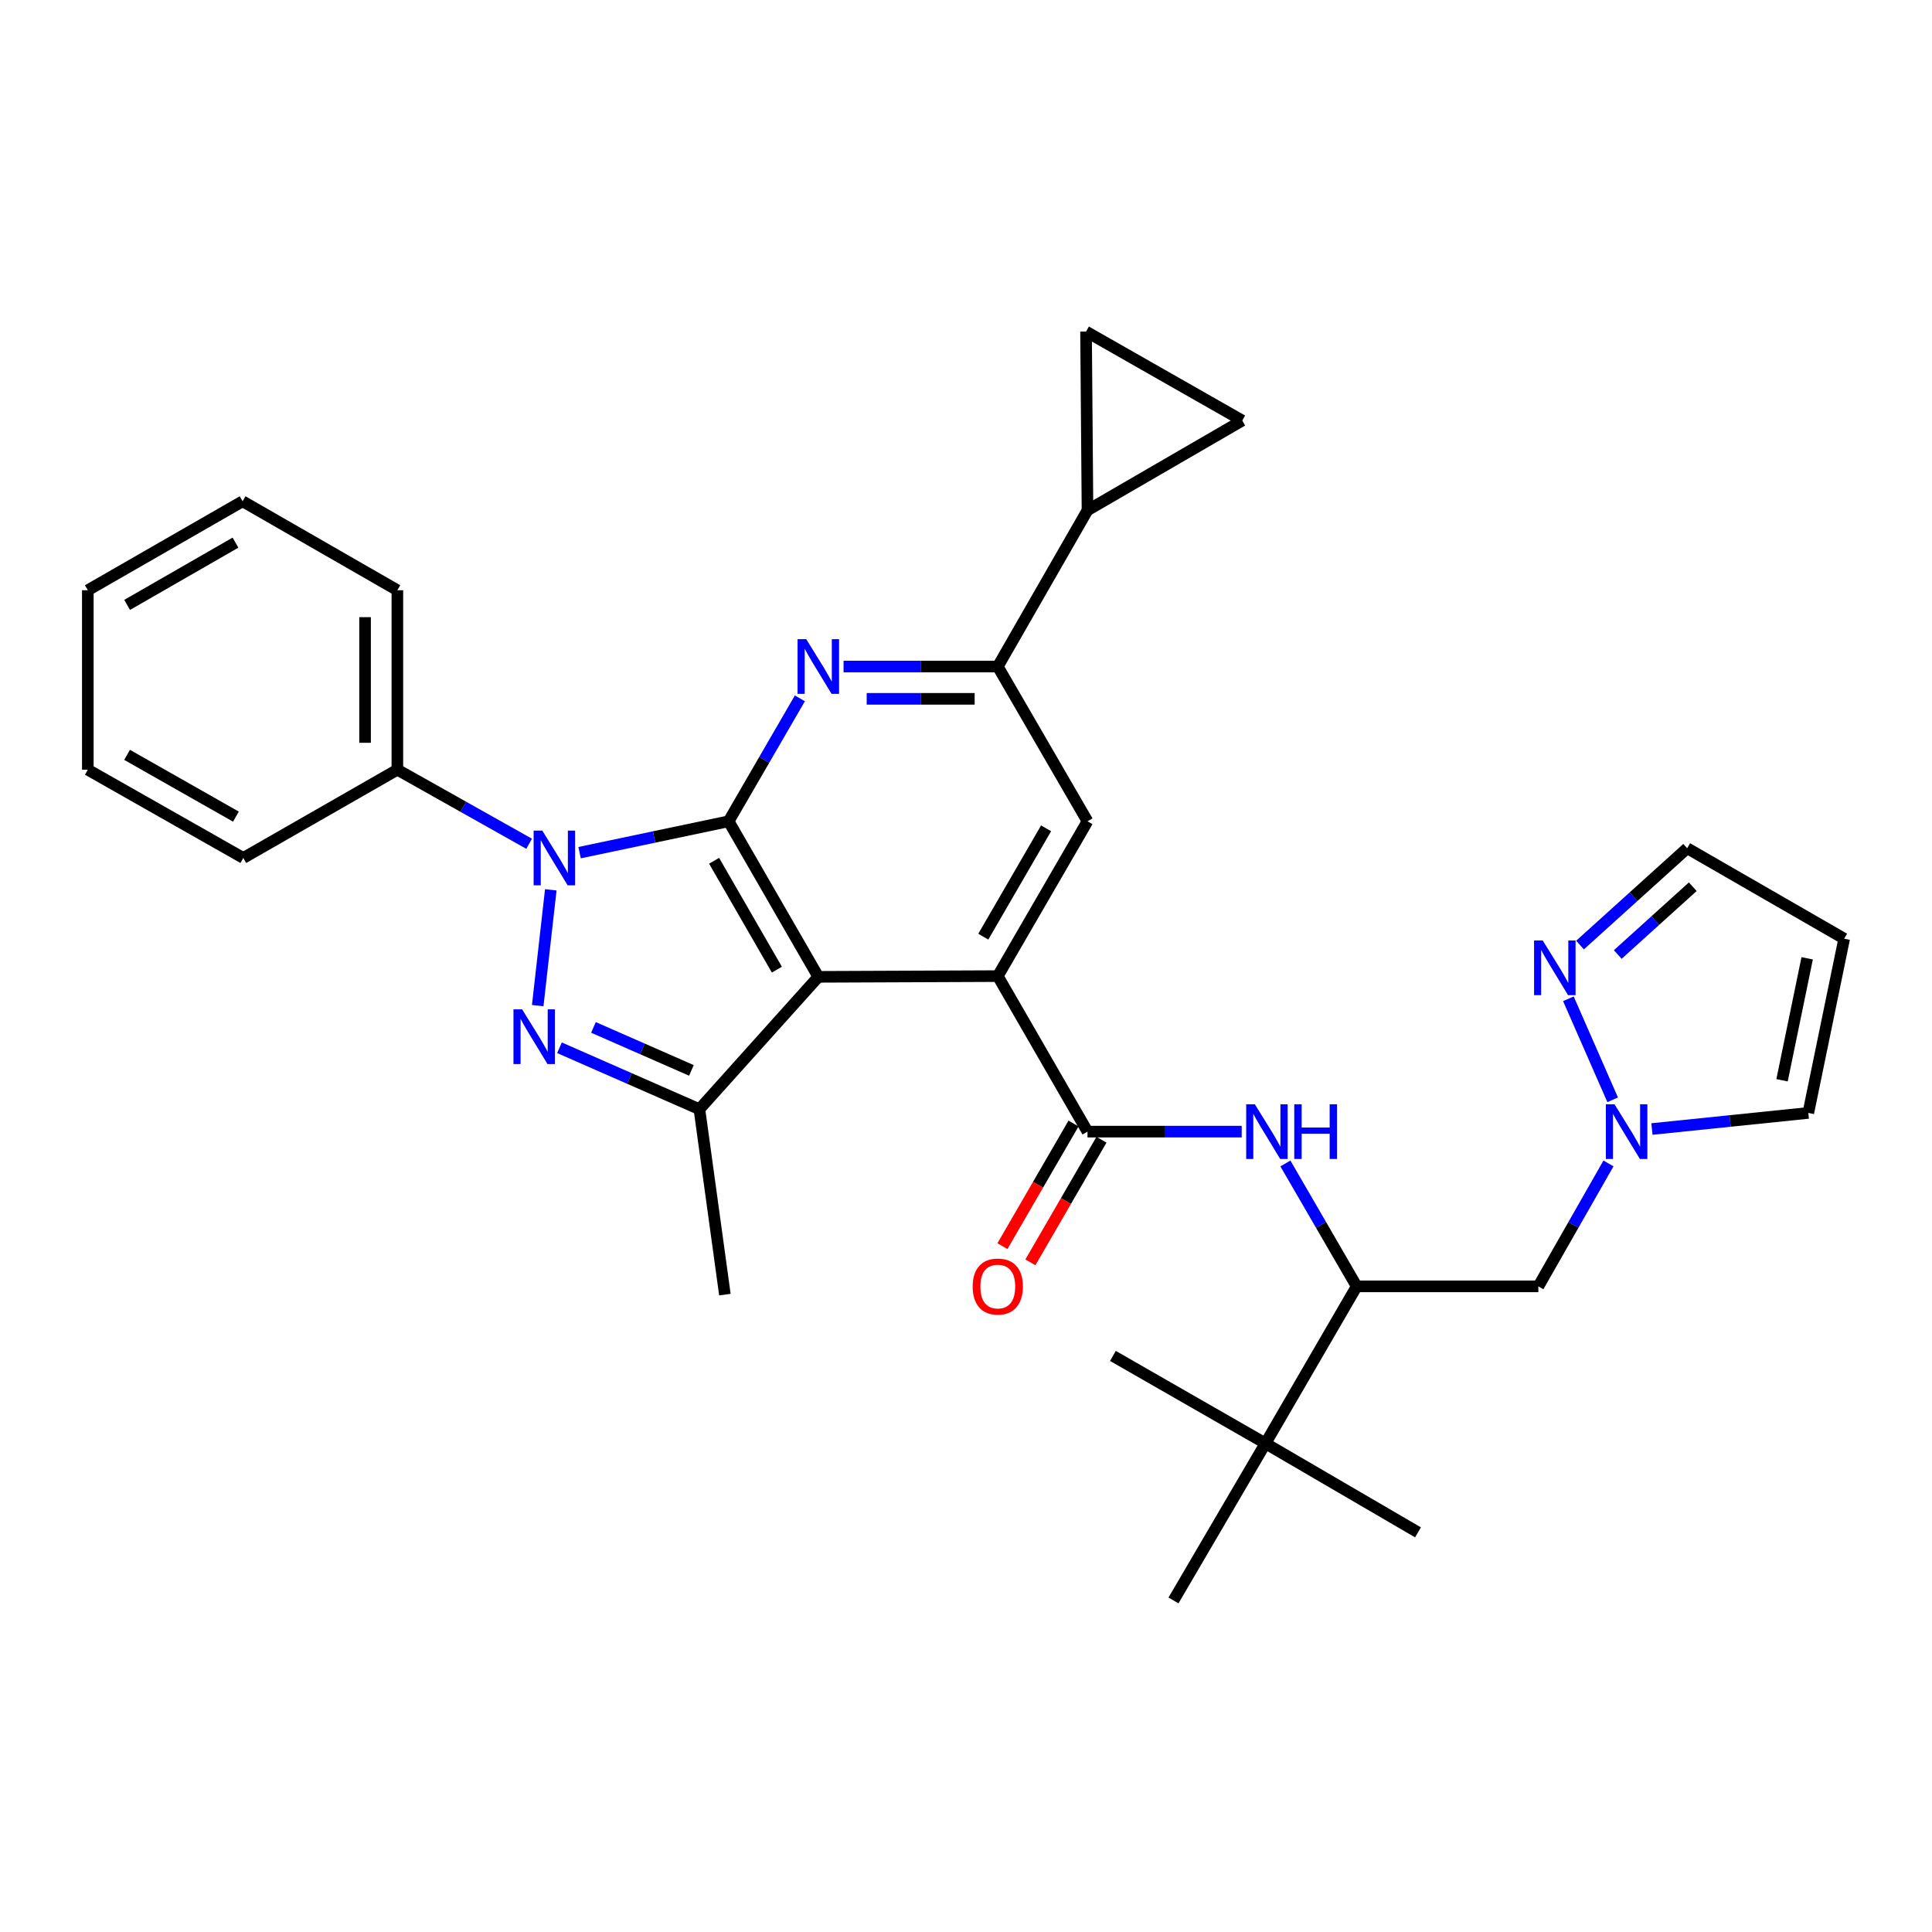 <?xml version='1.0' encoding='iso-8859-1'?>
<svg version='1.1' baseProfile='full'
              xmlns='http://www.w3.org/2000/svg'
                      xmlns:rdkit='http://www.rdkit.org/xml'
                      xmlns:xlink='http://www.w3.org/1999/xlink'
                  xml:space='preserve'
width='1000px' height='1000px' viewBox='0 0 1000 1000'>
<!-- END OF HEADER -->
<rect style='opacity:1.0;fill:#FFFFFF;stroke:none' width='1000' height='1000' x='0' y='0'> </rect>
<path class='bond-0' d='M 377.135,425.103 L 338.564,433.219' style='fill:none;fill-rule:evenodd;stroke:#000000;stroke-width:6px;stroke-linecap:butt;stroke-linejoin:miter;stroke-opacity:1' />
<path class='bond-0' d='M 338.564,433.219 L 299.993,441.336' style='fill:none;fill-rule:evenodd;stroke:#0000FF;stroke-width:6px;stroke-linecap:butt;stroke-linejoin:miter;stroke-opacity:1' />
<path class='bond-1' d='M 377.135,425.103 L 423.561,505.611' style='fill:none;fill-rule:evenodd;stroke:#000000;stroke-width:6px;stroke-linecap:butt;stroke-linejoin:miter;stroke-opacity:1' />
<path class='bond-1' d='M 369.615,445.532 L 402.113,501.887' style='fill:none;fill-rule:evenodd;stroke:#000000;stroke-width:6px;stroke-linecap:butt;stroke-linejoin:miter;stroke-opacity:1' />
<path class='bond-4' d='M 377.135,425.103 L 395.574,393.287' style='fill:none;fill-rule:evenodd;stroke:#000000;stroke-width:6px;stroke-linecap:butt;stroke-linejoin:miter;stroke-opacity:1' />
<path class='bond-4' d='M 395.574,393.287 L 414.013,361.47' style='fill:none;fill-rule:evenodd;stroke:#0000FF;stroke-width:6px;stroke-linecap:butt;stroke-linejoin:miter;stroke-opacity:1' />
<path class='bond-2' d='M 285.088,460.568 L 278.322,520.508' style='fill:none;fill-rule:evenodd;stroke:#0000FF;stroke-width:6px;stroke-linecap:butt;stroke-linejoin:miter;stroke-opacity:1' />
<path class='bond-17' d='M 273.878,436.733 L 239.779,417.565' style='fill:none;fill-rule:evenodd;stroke:#0000FF;stroke-width:6px;stroke-linecap:butt;stroke-linejoin:miter;stroke-opacity:1' />
<path class='bond-17' d='M 239.779,417.565 L 205.68,398.397' style='fill:none;fill-rule:evenodd;stroke:#000000;stroke-width:6px;stroke-linecap:butt;stroke-linejoin:miter;stroke-opacity:1' />
<path class='bond-3' d='M 423.561,505.611 L 516.451,505.23' style='fill:none;fill-rule:evenodd;stroke:#000000;stroke-width:6px;stroke-linecap:butt;stroke-linejoin:miter;stroke-opacity:1' />
<path class='bond-5' d='M 423.561,505.611 L 362.013,574.117' style='fill:none;fill-rule:evenodd;stroke:#000000;stroke-width:6px;stroke-linecap:butt;stroke-linejoin:miter;stroke-opacity:1' />
<path class='bond-32' d='M 289.582,542.32 L 325.798,558.218' style='fill:none;fill-rule:evenodd;stroke:#0000FF;stroke-width:6px;stroke-linecap:butt;stroke-linejoin:miter;stroke-opacity:1' />
<path class='bond-32' d='M 325.798,558.218 L 362.013,574.117' style='fill:none;fill-rule:evenodd;stroke:#000000;stroke-width:6px;stroke-linecap:butt;stroke-linejoin:miter;stroke-opacity:1' />
<path class='bond-32' d='M 307.168,531.779 L 332.519,542.908' style='fill:none;fill-rule:evenodd;stroke:#0000FF;stroke-width:6px;stroke-linecap:butt;stroke-linejoin:miter;stroke-opacity:1' />
<path class='bond-32' d='M 332.519,542.908 L 357.869,554.037' style='fill:none;fill-rule:evenodd;stroke:#000000;stroke-width:6px;stroke-linecap:butt;stroke-linejoin:miter;stroke-opacity:1' />
<path class='bond-6' d='M 516.451,505.23 L 562.886,585.728' style='fill:none;fill-rule:evenodd;stroke:#000000;stroke-width:6px;stroke-linecap:butt;stroke-linejoin:miter;stroke-opacity:1' />
<path class='bond-33' d='M 516.451,505.23 L 562.886,425.103' style='fill:none;fill-rule:evenodd;stroke:#000000;stroke-width:6px;stroke-linecap:butt;stroke-linejoin:miter;stroke-opacity:1' />
<path class='bond-33' d='M 508.95,484.827 L 541.454,428.739' style='fill:none;fill-rule:evenodd;stroke:#000000;stroke-width:6px;stroke-linecap:butt;stroke-linejoin:miter;stroke-opacity:1' />
<path class='bond-7' d='M 436.623,344.995 L 476.537,344.995' style='fill:none;fill-rule:evenodd;stroke:#0000FF;stroke-width:6px;stroke-linecap:butt;stroke-linejoin:miter;stroke-opacity:1' />
<path class='bond-7' d='M 476.537,344.995 L 516.451,344.995' style='fill:none;fill-rule:evenodd;stroke:#000000;stroke-width:6px;stroke-linecap:butt;stroke-linejoin:miter;stroke-opacity:1' />
<path class='bond-7' d='M 448.598,361.715 L 476.537,361.715' style='fill:none;fill-rule:evenodd;stroke:#0000FF;stroke-width:6px;stroke-linecap:butt;stroke-linejoin:miter;stroke-opacity:1' />
<path class='bond-7' d='M 476.537,361.715 L 504.477,361.715' style='fill:none;fill-rule:evenodd;stroke:#000000;stroke-width:6px;stroke-linecap:butt;stroke-linejoin:miter;stroke-opacity:1' />
<path class='bond-23' d='M 362.013,574.117 L 375.203,670.09' style='fill:none;fill-rule:evenodd;stroke:#000000;stroke-width:6px;stroke-linecap:butt;stroke-linejoin:miter;stroke-opacity:1' />
<path class='bond-9' d='M 562.886,585.728 L 602.795,585.728' style='fill:none;fill-rule:evenodd;stroke:#000000;stroke-width:6px;stroke-linecap:butt;stroke-linejoin:miter;stroke-opacity:1' />
<path class='bond-9' d='M 602.795,585.728 L 642.704,585.728' style='fill:none;fill-rule:evenodd;stroke:#0000FF;stroke-width:6px;stroke-linecap:butt;stroke-linejoin:miter;stroke-opacity:1' />
<path class='bond-21' d='M 555.654,581.535 L 537.258,613.267' style='fill:none;fill-rule:evenodd;stroke:#000000;stroke-width:6px;stroke-linecap:butt;stroke-linejoin:miter;stroke-opacity:1' />
<path class='bond-21' d='M 537.258,613.267 L 518.862,644.999' style='fill:none;fill-rule:evenodd;stroke:#FF0000;stroke-width:6px;stroke-linecap:butt;stroke-linejoin:miter;stroke-opacity:1' />
<path class='bond-21' d='M 570.119,589.921 L 551.723,621.653' style='fill:none;fill-rule:evenodd;stroke:#000000;stroke-width:6px;stroke-linecap:butt;stroke-linejoin:miter;stroke-opacity:1' />
<path class='bond-21' d='M 551.723,621.653 L 533.327,653.385' style='fill:none;fill-rule:evenodd;stroke:#FF0000;stroke-width:6px;stroke-linecap:butt;stroke-linejoin:miter;stroke-opacity:1' />
<path class='bond-8' d='M 516.451,344.995 L 562.886,425.103' style='fill:none;fill-rule:evenodd;stroke:#000000;stroke-width:6px;stroke-linecap:butt;stroke-linejoin:miter;stroke-opacity:1' />
<path class='bond-11' d='M 516.451,344.995 L 562.886,264.116' style='fill:none;fill-rule:evenodd;stroke:#000000;stroke-width:6px;stroke-linecap:butt;stroke-linejoin:miter;stroke-opacity:1' />
<path class='bond-13' d='M 665.321,602.203 L 683.771,634.014' style='fill:none;fill-rule:evenodd;stroke:#0000FF;stroke-width:6px;stroke-linecap:butt;stroke-linejoin:miter;stroke-opacity:1' />
<path class='bond-13' d='M 683.771,634.014 L 702.22,665.826' style='fill:none;fill-rule:evenodd;stroke:#000000;stroke-width:6px;stroke-linecap:butt;stroke-linejoin:miter;stroke-opacity:1' />
<path class='bond-10' d='M 832.545,602.193 L 814.399,634.01' style='fill:none;fill-rule:evenodd;stroke:#0000FF;stroke-width:6px;stroke-linecap:butt;stroke-linejoin:miter;stroke-opacity:1' />
<path class='bond-10' d='M 814.399,634.01 L 796.252,665.826' style='fill:none;fill-rule:evenodd;stroke:#000000;stroke-width:6px;stroke-linecap:butt;stroke-linejoin:miter;stroke-opacity:1' />
<path class='bond-12' d='M 834.714,569.254 L 811.795,516.972' style='fill:none;fill-rule:evenodd;stroke:#0000FF;stroke-width:6px;stroke-linecap:butt;stroke-linejoin:miter;stroke-opacity:1' />
<path class='bond-20' d='M 855.039,584.379 L 895.508,580.214' style='fill:none;fill-rule:evenodd;stroke:#0000FF;stroke-width:6px;stroke-linecap:butt;stroke-linejoin:miter;stroke-opacity:1' />
<path class='bond-20' d='M 895.508,580.214 L 935.977,576.049' style='fill:none;fill-rule:evenodd;stroke:#000000;stroke-width:6px;stroke-linecap:butt;stroke-linejoin:miter;stroke-opacity:1' />
<path class='bond-15' d='M 562.886,264.116 L 562.134,171.617' style='fill:none;fill-rule:evenodd;stroke:#000000;stroke-width:6px;stroke-linecap:butt;stroke-linejoin:miter;stroke-opacity:1' />
<path class='bond-16' d='M 562.886,264.116 L 642.994,217.672' style='fill:none;fill-rule:evenodd;stroke:#000000;stroke-width:6px;stroke-linecap:butt;stroke-linejoin:miter;stroke-opacity:1' />
<path class='bond-22' d='M 817.819,489.159 L 845.552,464.102' style='fill:none;fill-rule:evenodd;stroke:#0000FF;stroke-width:6px;stroke-linecap:butt;stroke-linejoin:miter;stroke-opacity:1' />
<path class='bond-22' d='M 845.552,464.102 L 873.286,439.046' style='fill:none;fill-rule:evenodd;stroke:#000000;stroke-width:6px;stroke-linecap:butt;stroke-linejoin:miter;stroke-opacity:1' />
<path class='bond-22' d='M 837.348,494.048 L 856.761,476.509' style='fill:none;fill-rule:evenodd;stroke:#0000FF;stroke-width:6px;stroke-linecap:butt;stroke-linejoin:miter;stroke-opacity:1' />
<path class='bond-22' d='M 856.761,476.509 L 876.175,458.969' style='fill:none;fill-rule:evenodd;stroke:#000000;stroke-width:6px;stroke-linecap:butt;stroke-linejoin:miter;stroke-opacity:1' />
<path class='bond-14' d='M 702.22,665.826 L 796.252,665.826' style='fill:none;fill-rule:evenodd;stroke:#000000;stroke-width:6px;stroke-linecap:butt;stroke-linejoin:miter;stroke-opacity:1' />
<path class='bond-18' d='M 702.22,665.826 L 655.005,747.105' style='fill:none;fill-rule:evenodd;stroke:#000000;stroke-width:6px;stroke-linecap:butt;stroke-linejoin:miter;stroke-opacity:1' />
<path class='bond-34' d='M 562.134,171.617 L 642.994,217.672' style='fill:none;fill-rule:evenodd;stroke:#000000;stroke-width:6px;stroke-linecap:butt;stroke-linejoin:miter;stroke-opacity:1' />
<path class='bond-27' d='M 205.68,398.397 L 205.68,305.508' style='fill:none;fill-rule:evenodd;stroke:#000000;stroke-width:6px;stroke-linecap:butt;stroke-linejoin:miter;stroke-opacity:1' />
<path class='bond-27' d='M 188.96,384.464 L 188.96,319.441' style='fill:none;fill-rule:evenodd;stroke:#000000;stroke-width:6px;stroke-linecap:butt;stroke-linejoin:miter;stroke-opacity:1' />
<path class='bond-28' d='M 205.68,398.397 L 125.934,444.081' style='fill:none;fill-rule:evenodd;stroke:#000000;stroke-width:6px;stroke-linecap:butt;stroke-linejoin:miter;stroke-opacity:1' />
<path class='bond-24' d='M 655.005,747.105 L 607.399,828.383' style='fill:none;fill-rule:evenodd;stroke:#000000;stroke-width:6px;stroke-linecap:butt;stroke-linejoin:miter;stroke-opacity:1' />
<path class='bond-25' d='M 655.005,747.105 L 576.049,701.821' style='fill:none;fill-rule:evenodd;stroke:#000000;stroke-width:6px;stroke-linecap:butt;stroke-linejoin:miter;stroke-opacity:1' />
<path class='bond-26' d='M 655.005,747.105 L 733.951,793.15' style='fill:none;fill-rule:evenodd;stroke:#000000;stroke-width:6px;stroke-linecap:butt;stroke-linejoin:miter;stroke-opacity:1' />
<path class='bond-19' d='M 954.545,485.862 L 935.977,576.049' style='fill:none;fill-rule:evenodd;stroke:#000000;stroke-width:6px;stroke-linecap:butt;stroke-linejoin:miter;stroke-opacity:1' />
<path class='bond-19' d='M 935.384,496.018 L 922.386,559.149' style='fill:none;fill-rule:evenodd;stroke:#000000;stroke-width:6px;stroke-linecap:butt;stroke-linejoin:miter;stroke-opacity:1' />
<path class='bond-36' d='M 954.545,485.862 L 873.286,439.046' style='fill:none;fill-rule:evenodd;stroke:#000000;stroke-width:6px;stroke-linecap:butt;stroke-linejoin:miter;stroke-opacity:1' />
<path class='bond-29' d='M 205.68,305.508 L 125.572,259.463' style='fill:none;fill-rule:evenodd;stroke:#000000;stroke-width:6px;stroke-linecap:butt;stroke-linejoin:miter;stroke-opacity:1' />
<path class='bond-30' d='M 125.934,444.081 L 45.455,398.397' style='fill:none;fill-rule:evenodd;stroke:#000000;stroke-width:6px;stroke-linecap:butt;stroke-linejoin:miter;stroke-opacity:1' />
<path class='bond-30' d='M 122.116,422.687 L 65.78,390.709' style='fill:none;fill-rule:evenodd;stroke:#000000;stroke-width:6px;stroke-linecap:butt;stroke-linejoin:miter;stroke-opacity:1' />
<path class='bond-35' d='M 125.572,259.463 L 45.455,305.508' style='fill:none;fill-rule:evenodd;stroke:#000000;stroke-width:6px;stroke-linecap:butt;stroke-linejoin:miter;stroke-opacity:1' />
<path class='bond-35' d='M 121.886,280.866 L 65.804,313.098' style='fill:none;fill-rule:evenodd;stroke:#000000;stroke-width:6px;stroke-linecap:butt;stroke-linejoin:miter;stroke-opacity:1' />
<path class='bond-31' d='M 45.455,398.397 L 45.455,305.508' style='fill:none;fill-rule:evenodd;stroke:#000000;stroke-width:6px;stroke-linecap:butt;stroke-linejoin:miter;stroke-opacity:1' />
<path  class='atom-1' d='M 280.689 429.921
L 289.969 444.921
Q 290.889 446.401, 292.369 449.081
Q 293.849 451.761, 293.929 451.921
L 293.929 429.921
L 297.689 429.921
L 297.689 458.241
L 293.809 458.241
L 283.849 441.841
Q 282.689 439.921, 281.449 437.721
Q 280.249 435.521, 279.889 434.841
L 279.889 458.241
L 276.209 458.241
L 276.209 429.921
L 280.689 429.921
' fill='#0000FF'/>
<path  class='atom-3' d='M 270.248 522.42
L 279.528 537.42
Q 280.448 538.9, 281.928 541.58
Q 283.408 544.26, 283.488 544.42
L 283.488 522.42
L 287.248 522.42
L 287.248 550.74
L 283.368 550.74
L 273.408 534.34
Q 272.248 532.42, 271.008 530.22
Q 269.808 528.02, 269.448 527.34
L 269.448 550.74
L 265.768 550.74
L 265.768 522.42
L 270.248 522.42
' fill='#0000FF'/>
<path  class='atom-5' d='M 417.301 330.835
L 426.581 345.835
Q 427.501 347.315, 428.981 349.995
Q 430.461 352.675, 430.541 352.835
L 430.541 330.835
L 434.301 330.835
L 434.301 359.155
L 430.421 359.155
L 420.461 342.755
Q 419.301 340.835, 418.061 338.635
Q 416.861 336.435, 416.501 335.755
L 416.501 359.155
L 412.821 359.155
L 412.821 330.835
L 417.301 330.835
' fill='#0000FF'/>
<path  class='atom-10' d='M 649.506 571.568
L 658.786 586.568
Q 659.706 588.048, 661.186 590.728
Q 662.666 593.408, 662.746 593.568
L 662.746 571.568
L 666.506 571.568
L 666.506 599.888
L 662.626 599.888
L 652.666 583.488
Q 651.506 581.568, 650.266 579.368
Q 649.066 577.168, 648.706 576.488
L 648.706 599.888
L 645.026 599.888
L 645.026 571.568
L 649.506 571.568
' fill='#0000FF'/>
<path  class='atom-10' d='M 669.906 571.568
L 673.746 571.568
L 673.746 583.608
L 688.226 583.608
L 688.226 571.568
L 692.066 571.568
L 692.066 599.888
L 688.226 599.888
L 688.226 586.808
L 673.746 586.808
L 673.746 599.888
L 669.906 599.888
L 669.906 571.568
' fill='#0000FF'/>
<path  class='atom-11' d='M 835.676 571.568
L 844.956 586.568
Q 845.876 588.048, 847.356 590.728
Q 848.836 593.408, 848.916 593.568
L 848.916 571.568
L 852.676 571.568
L 852.676 599.888
L 848.796 599.888
L 838.836 583.488
Q 837.676 581.568, 836.436 579.368
Q 835.236 577.168, 834.876 576.488
L 834.876 599.888
L 831.196 599.888
L 831.196 571.568
L 835.676 571.568
' fill='#0000FF'/>
<path  class='atom-13' d='M 798.51 486.787
L 807.79 501.787
Q 808.71 503.267, 810.19 505.947
Q 811.67 508.627, 811.75 508.787
L 811.75 486.787
L 815.51 486.787
L 815.51 515.107
L 811.63 515.107
L 801.67 498.707
Q 800.51 496.787, 799.27 494.587
Q 798.07 492.387, 797.71 491.707
L 797.71 515.107
L 794.03 515.107
L 794.03 486.787
L 798.51 486.787
' fill='#0000FF'/>
<path  class='atom-22' d='M 503.451 665.906
Q 503.451 659.106, 506.811 655.306
Q 510.171 651.506, 516.451 651.506
Q 522.731 651.506, 526.091 655.306
Q 529.451 659.106, 529.451 665.906
Q 529.451 672.786, 526.051 676.706
Q 522.651 680.586, 516.451 680.586
Q 510.211 680.586, 506.811 676.706
Q 503.451 672.826, 503.451 665.906
M 516.451 677.386
Q 520.771 677.386, 523.091 674.506
Q 525.451 671.586, 525.451 665.906
Q 525.451 660.346, 523.091 657.546
Q 520.771 654.706, 516.451 654.706
Q 512.131 654.706, 509.771 657.506
Q 507.451 660.306, 507.451 665.906
Q 507.451 671.626, 509.771 674.506
Q 512.131 677.386, 516.451 677.386
' fill='#FF0000'/>
</svg>
